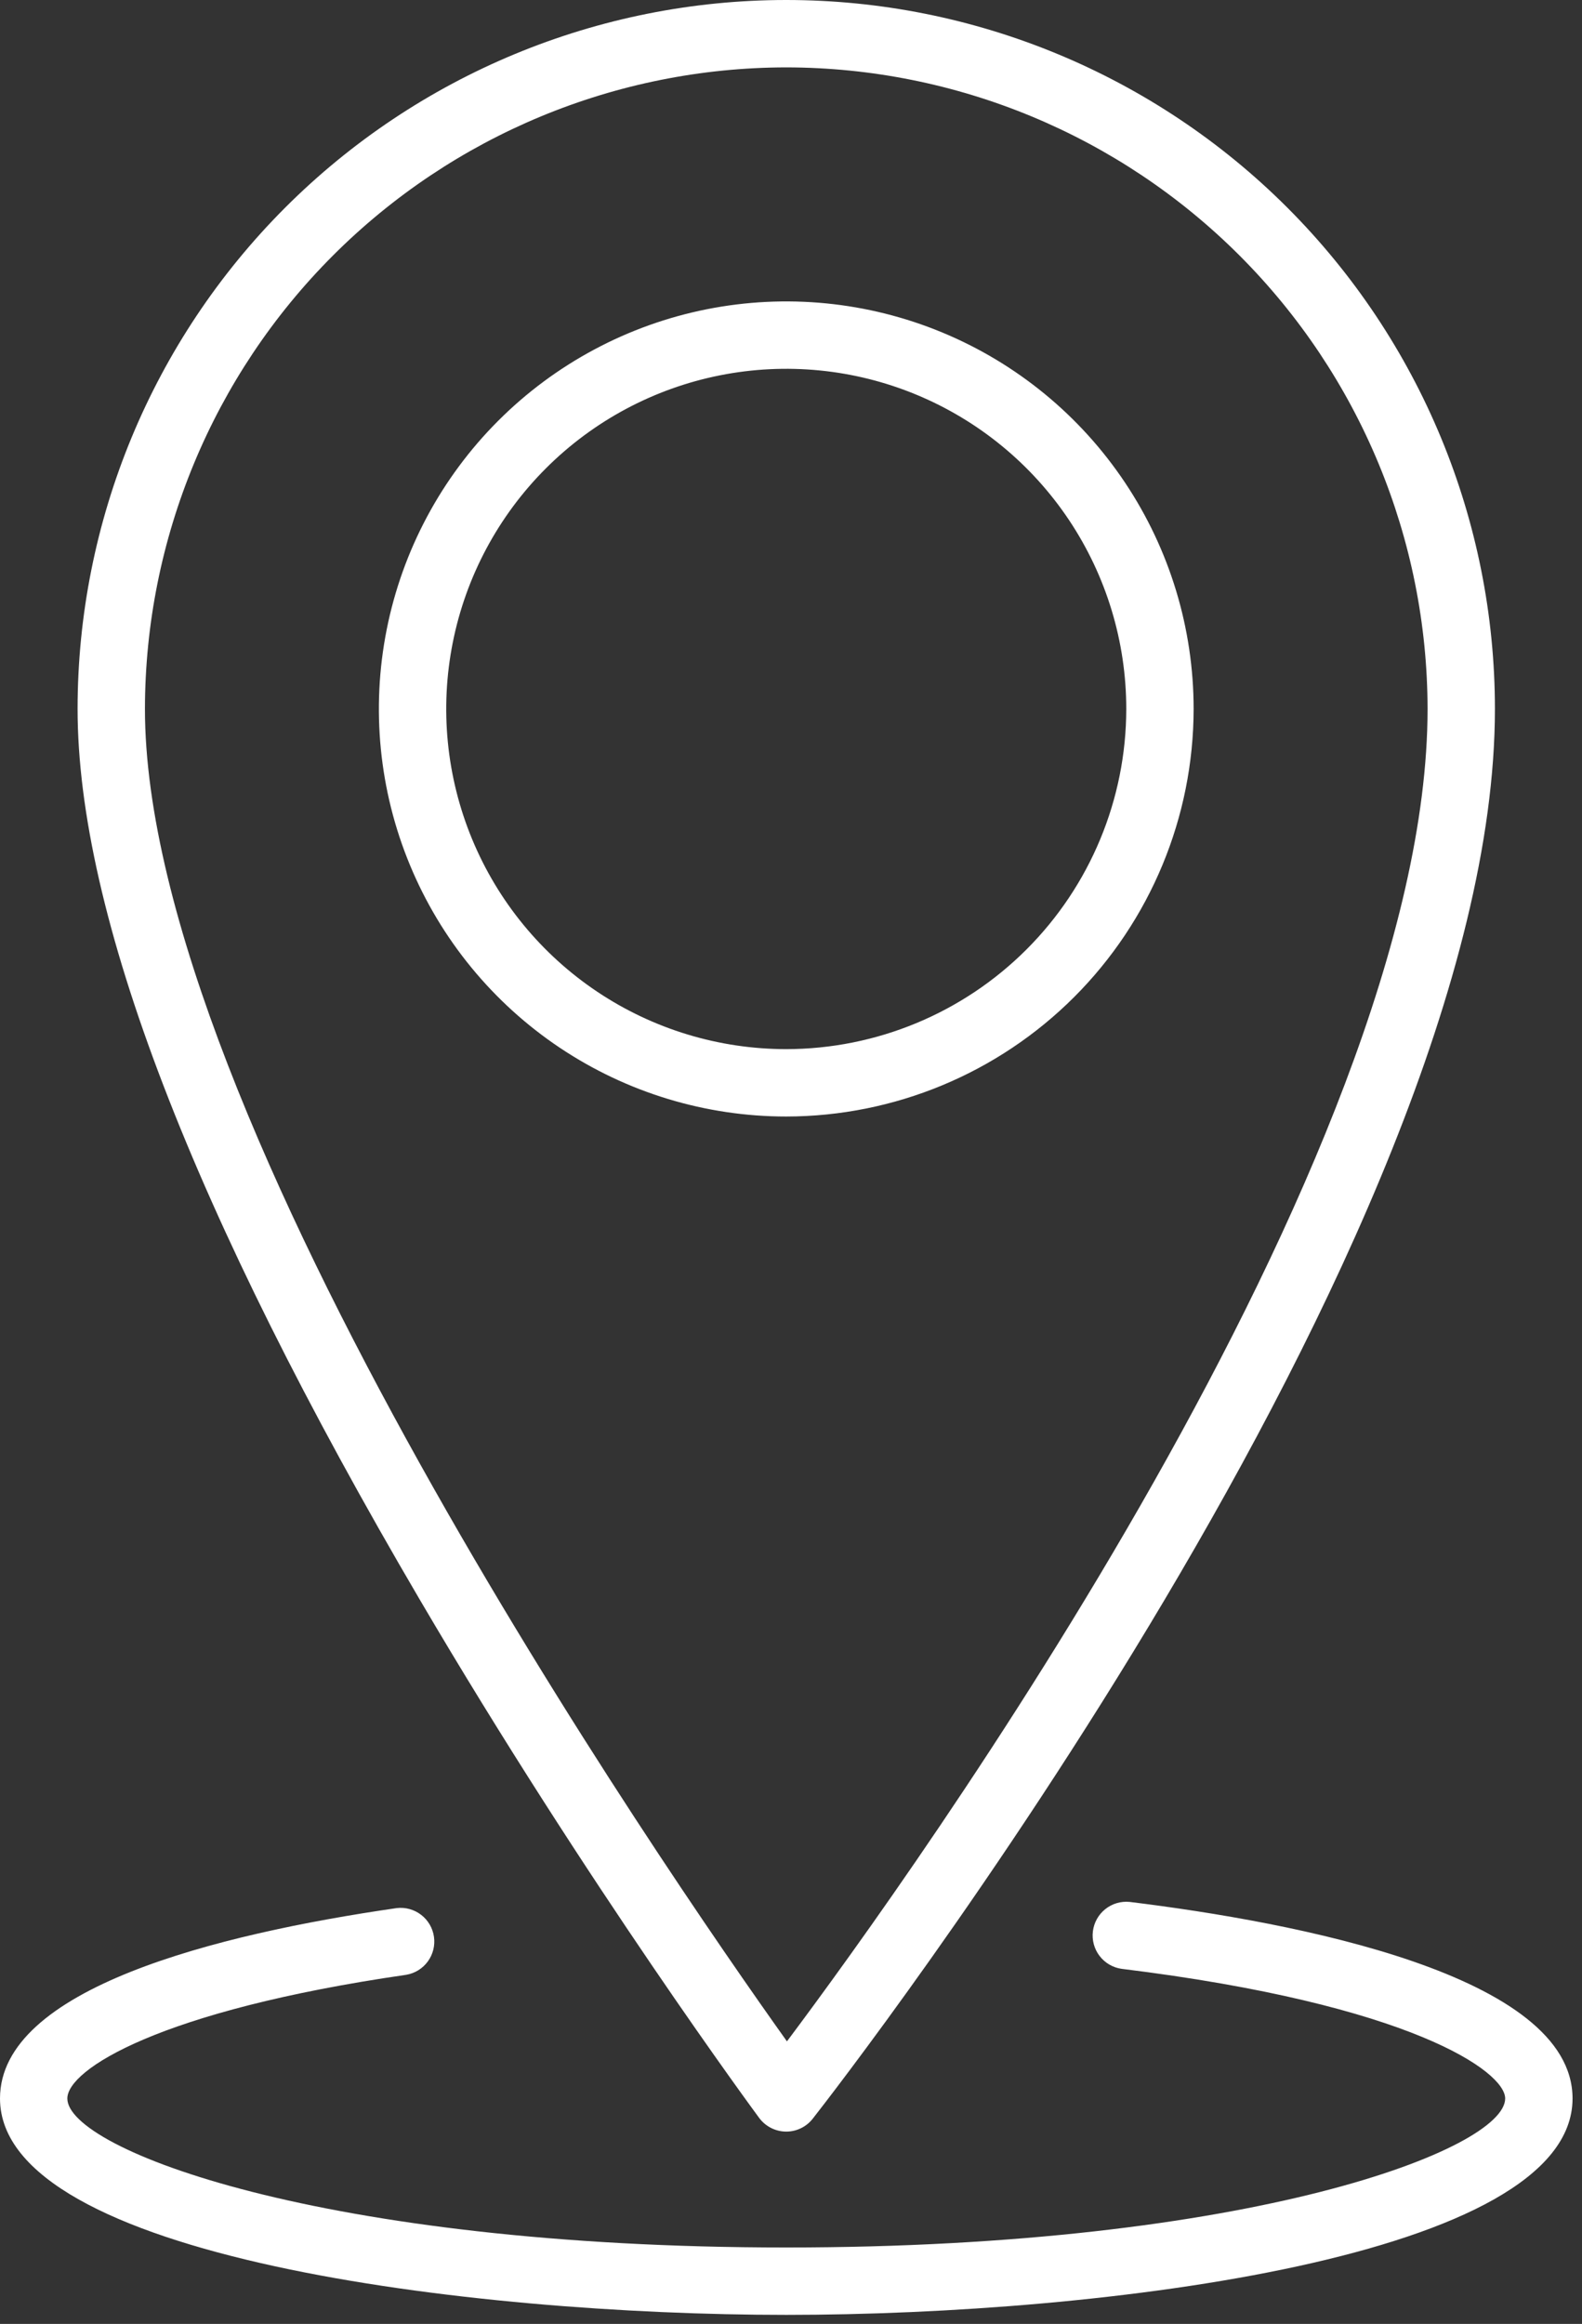 <?xml version="1.0" encoding="UTF-8"?> <svg xmlns="http://www.w3.org/2000/svg" width="158" height="232" viewBox="0 0 158 232" fill="none"><rect x="0" y="0" width="158" height="232" fill="#333333" stroke="none"/> <path d="M75.824 211.439C76.133 211.855 76.533 212.193 76.994 212.429C77.455 212.665 77.964 212.792 78.482 212.8H78.526C79.036 212.8 79.539 212.683 79.998 212.46C80.456 212.237 80.858 211.912 81.172 211.51C83.955 207.96 149.303 123.971 149.303 70.777C149.303 52.006 141.846 34.003 128.573 20.73C115.299 7.457 97.297 0 78.526 0C59.755 0 41.752 7.457 28.479 20.73C15.206 34.003 7.749 52.006 7.749 70.777C7.749 91.149 19.244 121.063 41.918 159.683C58.669 188.215 75.655 211.21 75.824 211.439ZM78.526 6.727C95.508 6.745 111.788 13.5 123.796 25.508C135.804 37.516 142.558 53.797 142.576 70.779C142.576 115.691 91.116 187.089 78.595 203.792C66.226 186.443 14.476 111.499 14.476 70.779C14.494 53.797 21.248 37.516 33.256 25.508C45.263 13.5 61.544 6.745 78.526 6.727Z" fill="white"></path> <path d="M119.212 70.779C119.212 62.732 116.826 54.865 112.356 48.174C107.886 41.483 101.532 36.268 94.097 33.188C86.663 30.109 78.482 29.303 70.59 30.872C62.697 32.442 55.447 36.317 49.757 42.007C44.067 47.697 40.192 54.946 38.622 62.839C37.052 70.731 37.857 78.912 40.937 86.346C44.016 93.781 49.231 100.135 55.922 104.606C62.612 109.077 70.479 111.463 78.526 111.463C89.313 111.451 99.654 107.161 107.282 99.534C114.909 91.907 119.2 81.566 119.212 70.779ZM78.526 104.736C71.809 104.736 65.243 102.745 59.659 99.013C54.074 95.281 49.721 89.978 47.151 83.772C44.581 77.567 43.908 70.739 45.219 64.151C46.529 57.563 49.764 51.512 54.514 46.763C59.263 42.014 65.314 38.78 71.902 37.47C78.49 36.16 85.318 36.832 91.523 39.403C97.728 41.974 103.032 46.327 106.763 51.911C110.494 57.496 112.486 64.062 112.485 70.779C112.475 79.782 108.893 88.413 102.527 94.779C96.161 101.145 87.529 104.726 78.526 104.736Z" fill="white"></path> <path d="M112.82 189.87C111.945 189.784 111.072 190.043 110.386 190.592C109.7 191.141 109.256 191.937 109.15 192.809C109.043 193.681 109.281 194.561 109.814 195.259C110.347 195.958 111.132 196.421 112.001 196.548C140.958 200.102 150.327 206.805 150.327 209.494C150.327 214.543 124.985 224.369 78.526 224.369C32.066 224.369 6.725 214.535 6.725 209.494C6.725 206.611 15.913 200.713 40.575 197.146C41.44 196.999 42.214 196.519 42.73 195.81C43.247 195.1 43.466 194.217 43.341 193.348C43.216 192.479 42.756 191.693 42.059 191.159C41.363 190.624 40.485 190.383 39.614 190.487C21.548 193.102 0 198.52 0 209.494C0 225.344 46.961 231.096 78.528 231.096C110.095 231.096 157.056 225.344 157.056 209.494C157.054 197.144 129.34 191.899 112.82 189.87Z" fill="white"></path> </svg> 